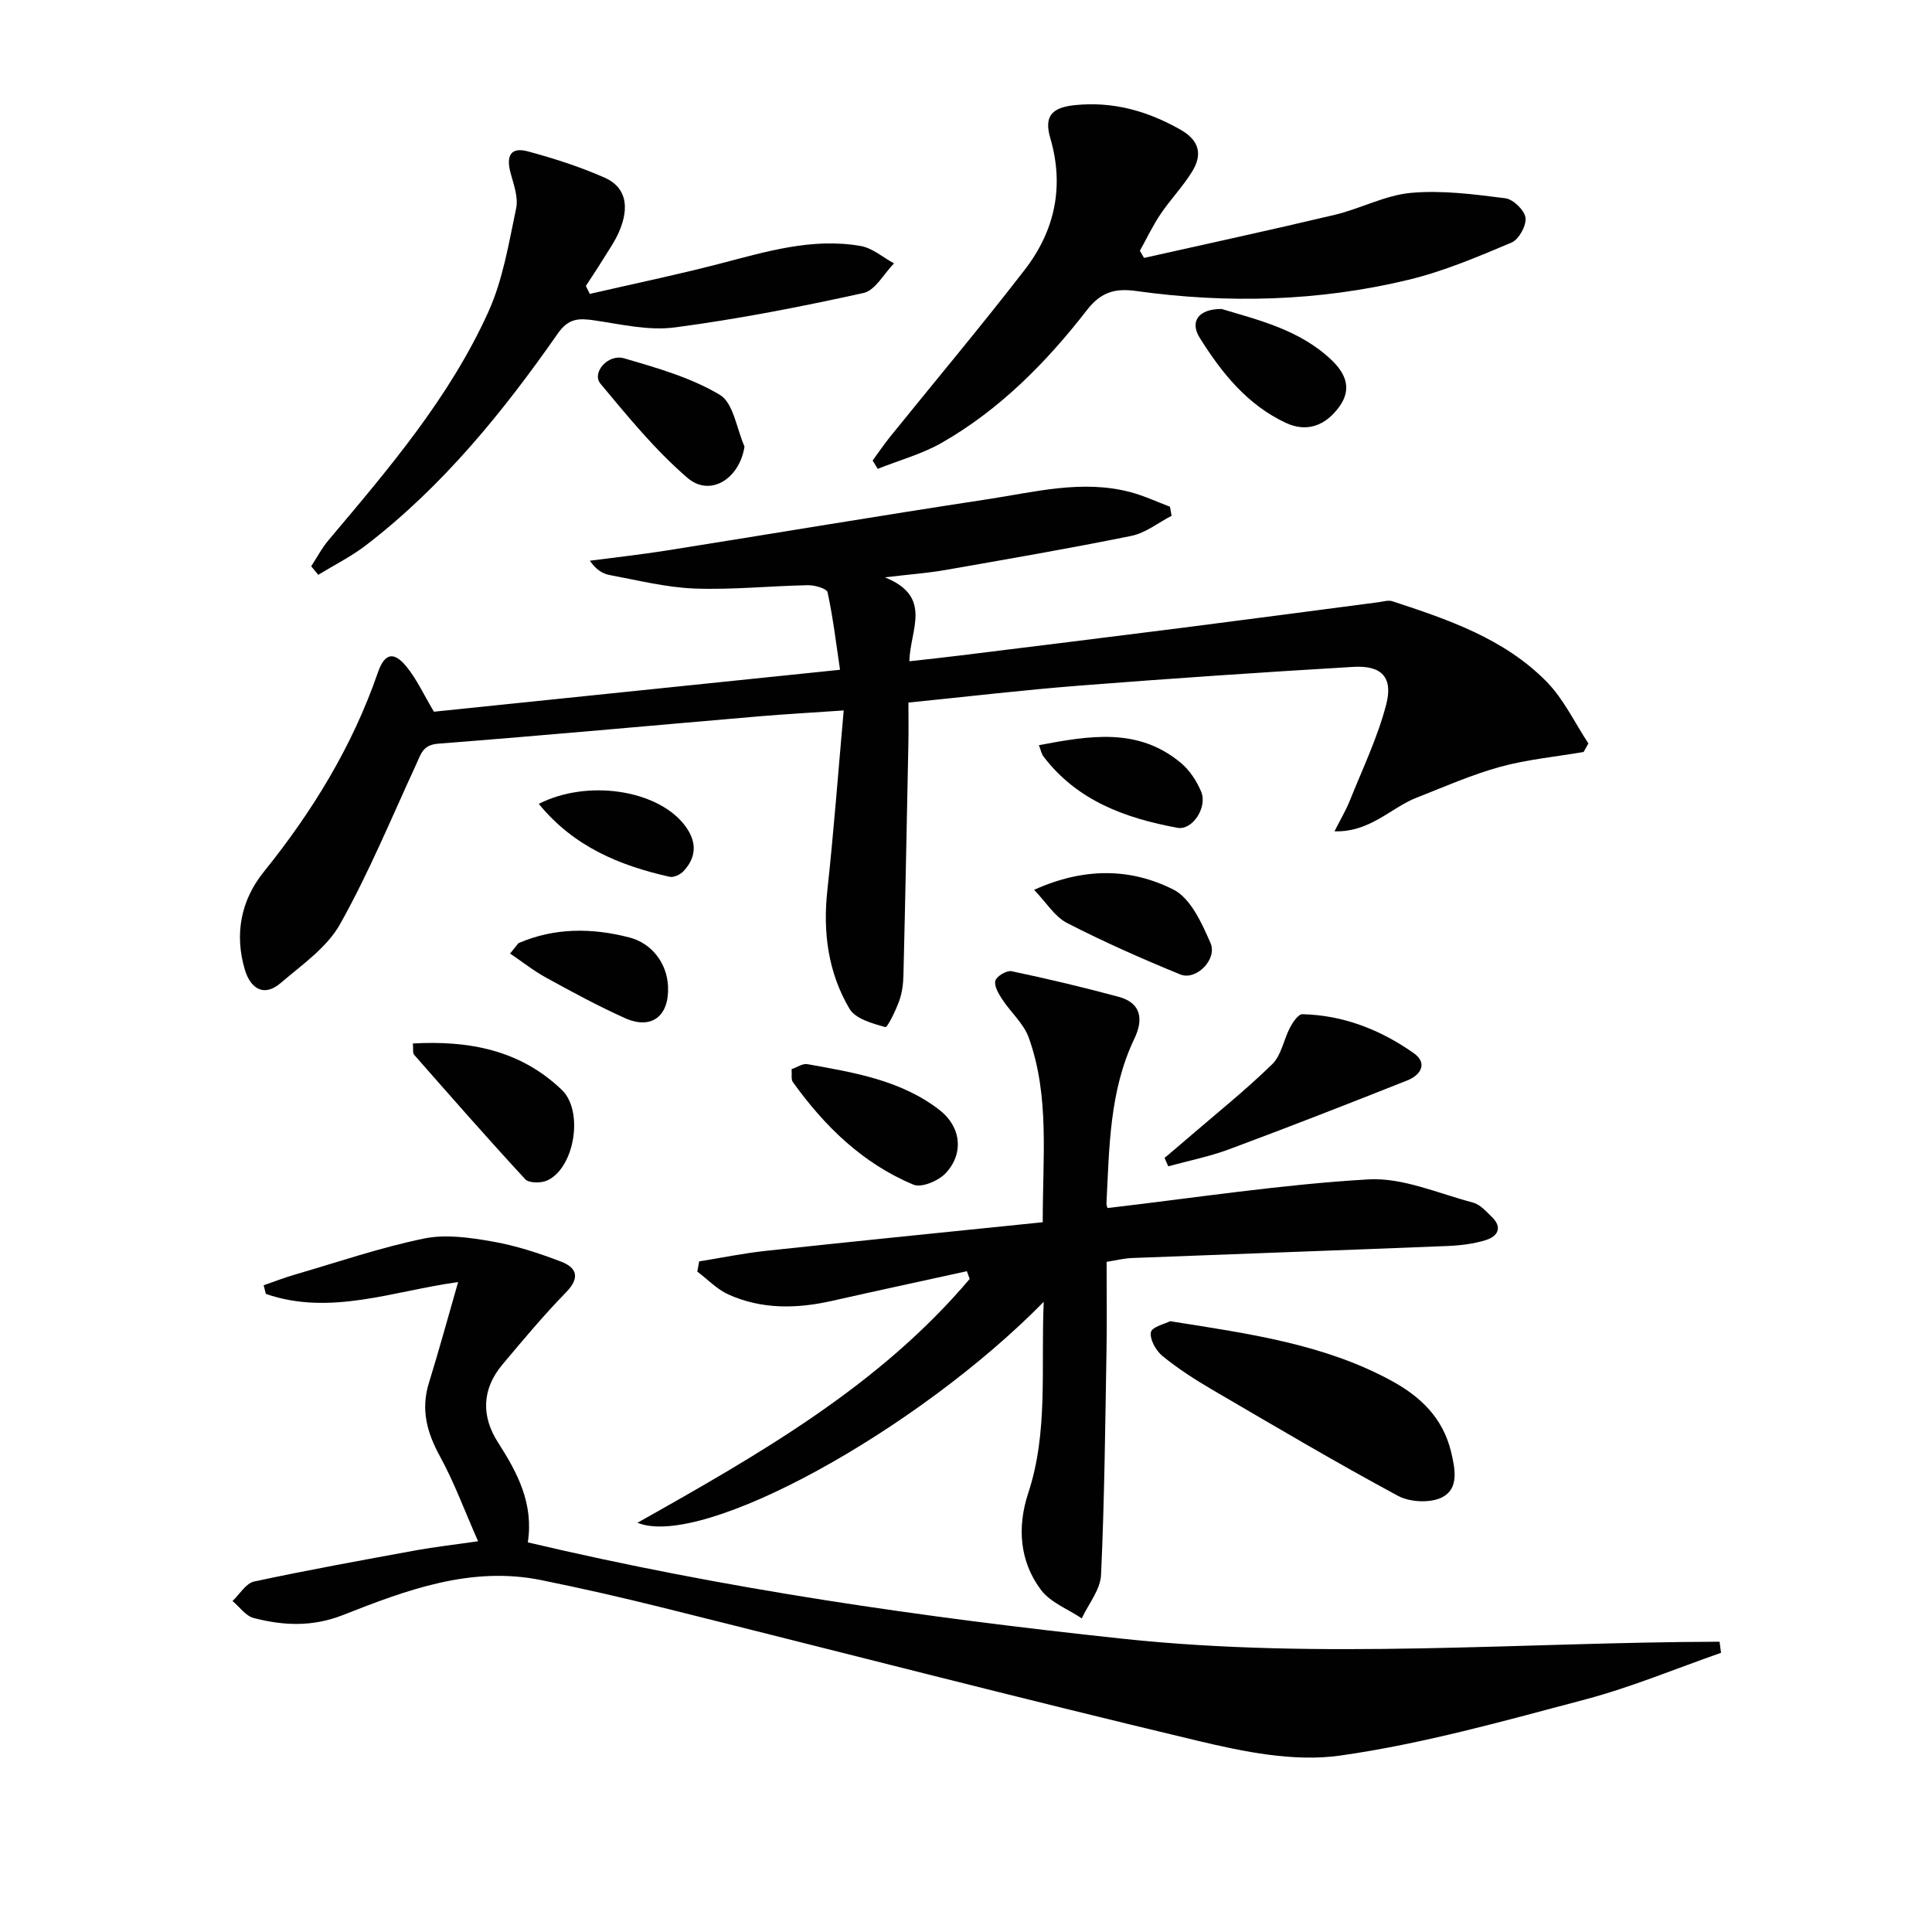 <svg enable-background="new 0 0 400 400" viewBox="0 0 400 400" xmlns="http://www.w3.org/2000/svg"><g fill="#010101"><path d="m276.29 172.12c1.34-2.65 2.42-4.46 3.19-6.39 2.63-6.58 5.75-13.05 7.52-19.87 1.47-5.66-.98-8.14-6.81-7.79-18.91 1.12-37.81 2.4-56.69 3.88-11.57.9-23.11 2.27-35.42 3.51 0 2.97.05 5.72-.01 8.48-.32 15.97-.63 31.94-1.02 47.91-.04 1.81-.27 3.7-.88 5.38-.72 2-2.44 5.54-2.88 5.42-2.67-.75-6.18-1.71-7.41-3.79-4.41-7.47-5.54-15.78-4.59-24.5 1.33-12.17 2.24-24.38 3.39-37.27-6.61.46-12.01.75-17.4 1.21-22.19 1.9-44.36 3.95-66.56 5.67-3.19.25-3.56 2.14-4.53 4.23-5.13 11.12-9.82 22.51-15.8 33.16-2.71 4.83-7.88 8.39-12.25 12.14-3.64 3.13-6.35.97-7.45-2.75-2.17-7.3-.83-14.34 3.89-20.2 10.1-12.53 18.38-26.03 23.65-41.3 1.38-3.99 3.26-4.49 5.92-1.24 2.12 2.59 3.55 5.75 5.69 9.34 27.18-2.8 55.22-5.7 84.08-8.68-.82-5.49-1.45-10.82-2.58-16.05-.17-.77-2.68-1.49-4.09-1.46-7.81.15-15.64.98-23.42.69-5.9-.22-11.77-1.71-17.63-2.8-1.49-.28-2.86-1.17-4.07-2.96 5.31-.7 10.64-1.28 15.92-2.12 22.13-3.51 44.23-7.24 66.38-10.6 9.8-1.49 19.64-4.13 29.65-1.47 2.78.74 5.43 1.99 8.15 3.01.11.63.23 1.26.34 1.88-2.76 1.42-5.37 3.55-8.3 4.15-12.83 2.61-25.74 4.83-38.64 7.09-3.57.62-7.21.88-12.43 1.5 10.03 4.03 5.19 10.86 5.08 17.38 3.62-.41 7.15-.78 10.67-1.22 15.33-1.9 30.66-3.78 45.98-5.73 13.5-1.72 26.99-3.52 40.48-5.28.95-.12 2.02-.48 2.86-.2 11.57 3.79 23.18 7.74 31.94 16.66 3.54 3.61 5.81 8.48 8.65 12.78-.33.59-.66 1.18-.99 1.77-5.79.99-11.69 1.54-17.32 3.09-5.89 1.62-11.53 4.13-17.24 6.36-5.39 2.11-9.59 7.17-17.02 6.98z"/><path d="m98.98 319.1c-2.86-6.48-4.96-12.24-7.88-17.56-2.71-4.94-4.01-9.7-2.3-15.22 2.1-6.78 3.96-13.64 6.05-20.88-13.42 1.83-26.45 7.07-39.81 2.45-.15-.6-.3-1.19-.45-1.79 2.14-.74 4.26-1.57 6.44-2.2 8.88-2.59 17.68-5.6 26.72-7.47 4.49-.93 9.51-.21 14.14.6 4.86.84 9.64 2.41 14.26 4.17 3.33 1.27 3.97 3.37 1.02 6.39-4.63 4.74-8.9 9.86-13.16 14.94-4.27 5.09-4.39 10.7-.88 16.15 4.03 6.27 7.38 12.64 6.15 20.65 40.88 9.66 81.9 15.55 123.14 19.95 41.12 4.39 82.4.73 123.6.62.1.77.2 1.53.3 2.3-9.33 3.25-18.51 7.1-28.03 9.63-16.82 4.46-33.7 9.22-50.87 11.65-9.52 1.34-19.91-.79-29.49-3.08-37.12-8.85-74.07-18.43-111.11-27.65-8.2-2.04-16.46-3.92-24.74-5.6-14.6-2.97-27.95 2.06-41.08 7.23-6.31 2.48-12.33 2.21-18.48.61-1.65-.43-2.93-2.3-4.38-3.52 1.48-1.39 2.76-3.66 4.46-4.03 11.19-2.4 22.47-4.44 33.73-6.5 3.72-.67 7.49-1.09 12.65-1.84z"/><path d="m216.09 269.53c-26.05 26.55-70.66 51.24-84.11 45.74 25.45-14.31 50.14-28.44 68.78-50.48-.19-.53-.39-1.07-.58-1.6-9.3 2.04-18.62 4.04-27.91 6.14-7.31 1.65-14.56 1.79-21.48-1.33-2.37-1.07-4.29-3.13-6.42-4.73.13-.7.25-1.41.38-2.11 4.59-.74 9.15-1.68 13.76-2.18 18.97-2.04 37.96-3.94 57.38-5.93-.04-13.36 1.47-26.03-2.89-38.2-1.05-2.93-3.73-5.25-5.5-7.95-.76-1.16-1.72-2.79-1.42-3.86.27-.94 2.35-2.17 3.36-1.96 7.43 1.56 14.83 3.32 22.17 5.3 4.76 1.29 5.11 4.77 3.26 8.64-5.19 10.84-5.19 22.52-5.79 34.12-.02.47.22.95.23.97 18.06-2.1 35.97-4.88 53.98-5.93 7.11-.42 14.47 2.91 21.65 4.79 1.47.38 2.74 1.82 3.91 2.96 2.33 2.25 1.2 4.07-1.27 4.83-2.5.77-5.21 1.1-7.85 1.21-21.78.88-43.57 1.64-65.36 2.49-1.64.06-3.27.48-5.26.79 0 6.13.09 12.27-.02 18.4-.27 15.48-.42 30.96-1.13 46.42-.14 3.06-2.6 6-3.99 9-2.87-1.93-6.49-3.29-8.45-5.9-4.46-5.95-4.93-13.05-2.65-20 4.18-12.64 2.62-25.58 3.22-39.64z"/><path d="m236.86 53.4c13.19-2.96 26.4-5.81 39.55-8.94 5.31-1.27 10.4-4.05 15.73-4.53 6.44-.58 13.07.3 19.54 1.12 1.62.21 3.97 2.49 4.16 4.04.2 1.63-1.38 4.49-2.89 5.13-6.97 2.94-14.03 5.95-21.35 7.71-18.58 4.48-37.45 4.95-56.38 2.32-4.25-.59-7.22.13-10.16 3.92-8.39 10.82-18 20.57-30 27.46-4.13 2.37-8.88 3.66-13.34 5.44-.35-.58-.7-1.15-1.05-1.73 1.21-1.65 2.36-3.35 3.64-4.94 9.29-11.51 18.81-22.84 27.85-34.55 6.21-8.04 8.24-17.19 5.29-27.26-1.32-4.51.29-6.32 5.04-6.82 7.91-.82 15.08 1.19 21.94 5.09 3.95 2.25 4.53 5.18 2.39 8.66-1.9 3.09-4.48 5.76-6.52 8.78-1.63 2.41-2.88 5.07-4.3 7.62.28.5.57.99.86 1.48z"/><path d="m64.43 117.24c1.2-1.83 2.23-3.81 3.64-5.47 12.45-14.76 25.04-29.5 33.06-47.25 3-6.64 4.21-14.16 5.73-21.38.48-2.25-.49-4.9-1.14-7.28-1.01-3.67.07-5.46 3.56-4.52 5.42 1.46 10.82 3.19 15.94 5.46 4.34 1.93 5.19 5.95 2.98 11.11-.9 2.11-2.27 4.03-3.49 6.01-1.09 1.78-2.27 3.51-3.41 5.27.27.55.53 1.11.8 1.66 8.93-2.06 17.91-3.92 26.78-6.22 9.64-2.5 19.22-5.46 29.31-3.7 2.44.42 4.62 2.36 6.91 3.6-2.09 2.12-3.88 5.59-6.32 6.13-12.93 2.85-25.96 5.4-39.08 7.13-5.44.72-11.21-.67-16.77-1.48-3.18-.46-5.27-.38-7.45 2.75-11.36 16.27-23.83 31.62-39.7 43.82-3.06 2.35-6.58 4.1-9.89 6.13-.48-.6-.97-1.19-1.46-1.77z"/><path d="m242.27 273.54c16.33 2.59 31.81 4.72 45.78 12.31 6 3.26 10.68 7.66 12.39 14.77.88 3.67 1.59 7.62-1.86 9.38-2.43 1.24-6.68 1.03-9.16-.31-12.99-7-25.71-14.53-38.46-21.98-3.57-2.09-7.09-4.36-10.29-6.97-1.35-1.1-2.65-3.43-2.39-4.92.2-1.1 2.97-1.75 3.99-2.28z"/><path d="m241.11 239.74c1.57-1.34 3.16-2.67 4.72-4.02 5.9-5.09 12-9.96 17.57-15.39 1.9-1.85 2.38-5.13 3.71-7.64.58-1.09 1.7-2.73 2.54-2.71 8.5.2 16.18 3.23 23.03 8.05 2.97 2.09 1.48 4.55-1.3 5.65-12.23 4.86-24.5 9.65-36.83 14.24-4.1 1.53-8.44 2.39-12.67 3.55-.26-.57-.51-1.15-.77-1.73z"/><path d="m85.48 216.04c11.68-.65 22.26 1.37 30.85 9.62 4.55 4.37 2.66 16.11-3.01 18.73-1.26.59-3.79.59-4.56-.23-7.82-8.45-15.41-17.13-23.02-25.78-.33-.39-.15-1.24-.26-2.34z"/><path d="m163.89 221.36c1.15-.39 2.3-1.22 3.27-1.04 9.6 1.73 19.33 3.29 27.33 9.47 4.49 3.47 5.13 8.99 1.33 13.08-1.48 1.59-5 3.1-6.67 2.41-10.52-4.37-18.44-12.1-25-21.26-.4-.57-.17-1.59-.26-2.66z"/><path d="m214.1 184.23c10.43-4.71 20.05-4.49 28.85-.05 3.56 1.79 5.88 6.95 7.67 11.06 1.48 3.39-2.99 7.84-6.25 6.51-7.95-3.25-15.83-6.74-23.46-10.66-2.55-1.31-4.27-4.22-6.81-6.86z"/><path d="m154.14 92.45c-1.01 6.67-7.1 10.55-11.83 6.47-6.66-5.74-12.33-12.69-17.99-19.48-1.87-2.24 1.53-6.24 4.91-5.25 6.79 1.98 13.82 3.98 19.81 7.56 2.82 1.69 3.47 7.02 5.1 10.7z"/><path d="m252.92 63.97c7.48 2.26 16.12 4.26 22.73 10.54 2.75 2.61 4.42 5.83 1.66 9.66-2.91 4.04-6.8 5.39-11.12 3.37-7.98-3.74-13.29-10.39-17.8-17.6-2.11-3.38-.26-5.99 4.53-5.97z"/><path d="m215.09 154.28c10.5-1.97 20.53-3.73 29.4 3.67 1.82 1.52 3.3 3.78 4.21 5.99 1.32 3.23-1.84 8.02-4.92 7.45-10.77-1.99-20.8-5.6-27.77-14.81-.36-.47-.47-1.14-.92-2.3z"/><path d="m107.34 195.27c7.49-3.23 15.18-3.18 22.93-1.19 4.69 1.2 7.84 5.37 8.04 10.16.26 6.15-3.41 9.02-8.92 6.55-5.58-2.51-10.98-5.44-16.35-8.39-2.6-1.43-4.96-3.31-7.43-4.98.58-.72 1.16-1.44 1.73-2.15z"/><path d="m111.55 166.43c10.04-5.1 24.24-2.93 29.97 4.13 2.64 3.25 2.98 6.61 0 9.8-.66.71-2.04 1.36-2.89 1.17-10.34-2.33-19.85-6.23-27.08-15.1z"/></g></svg>